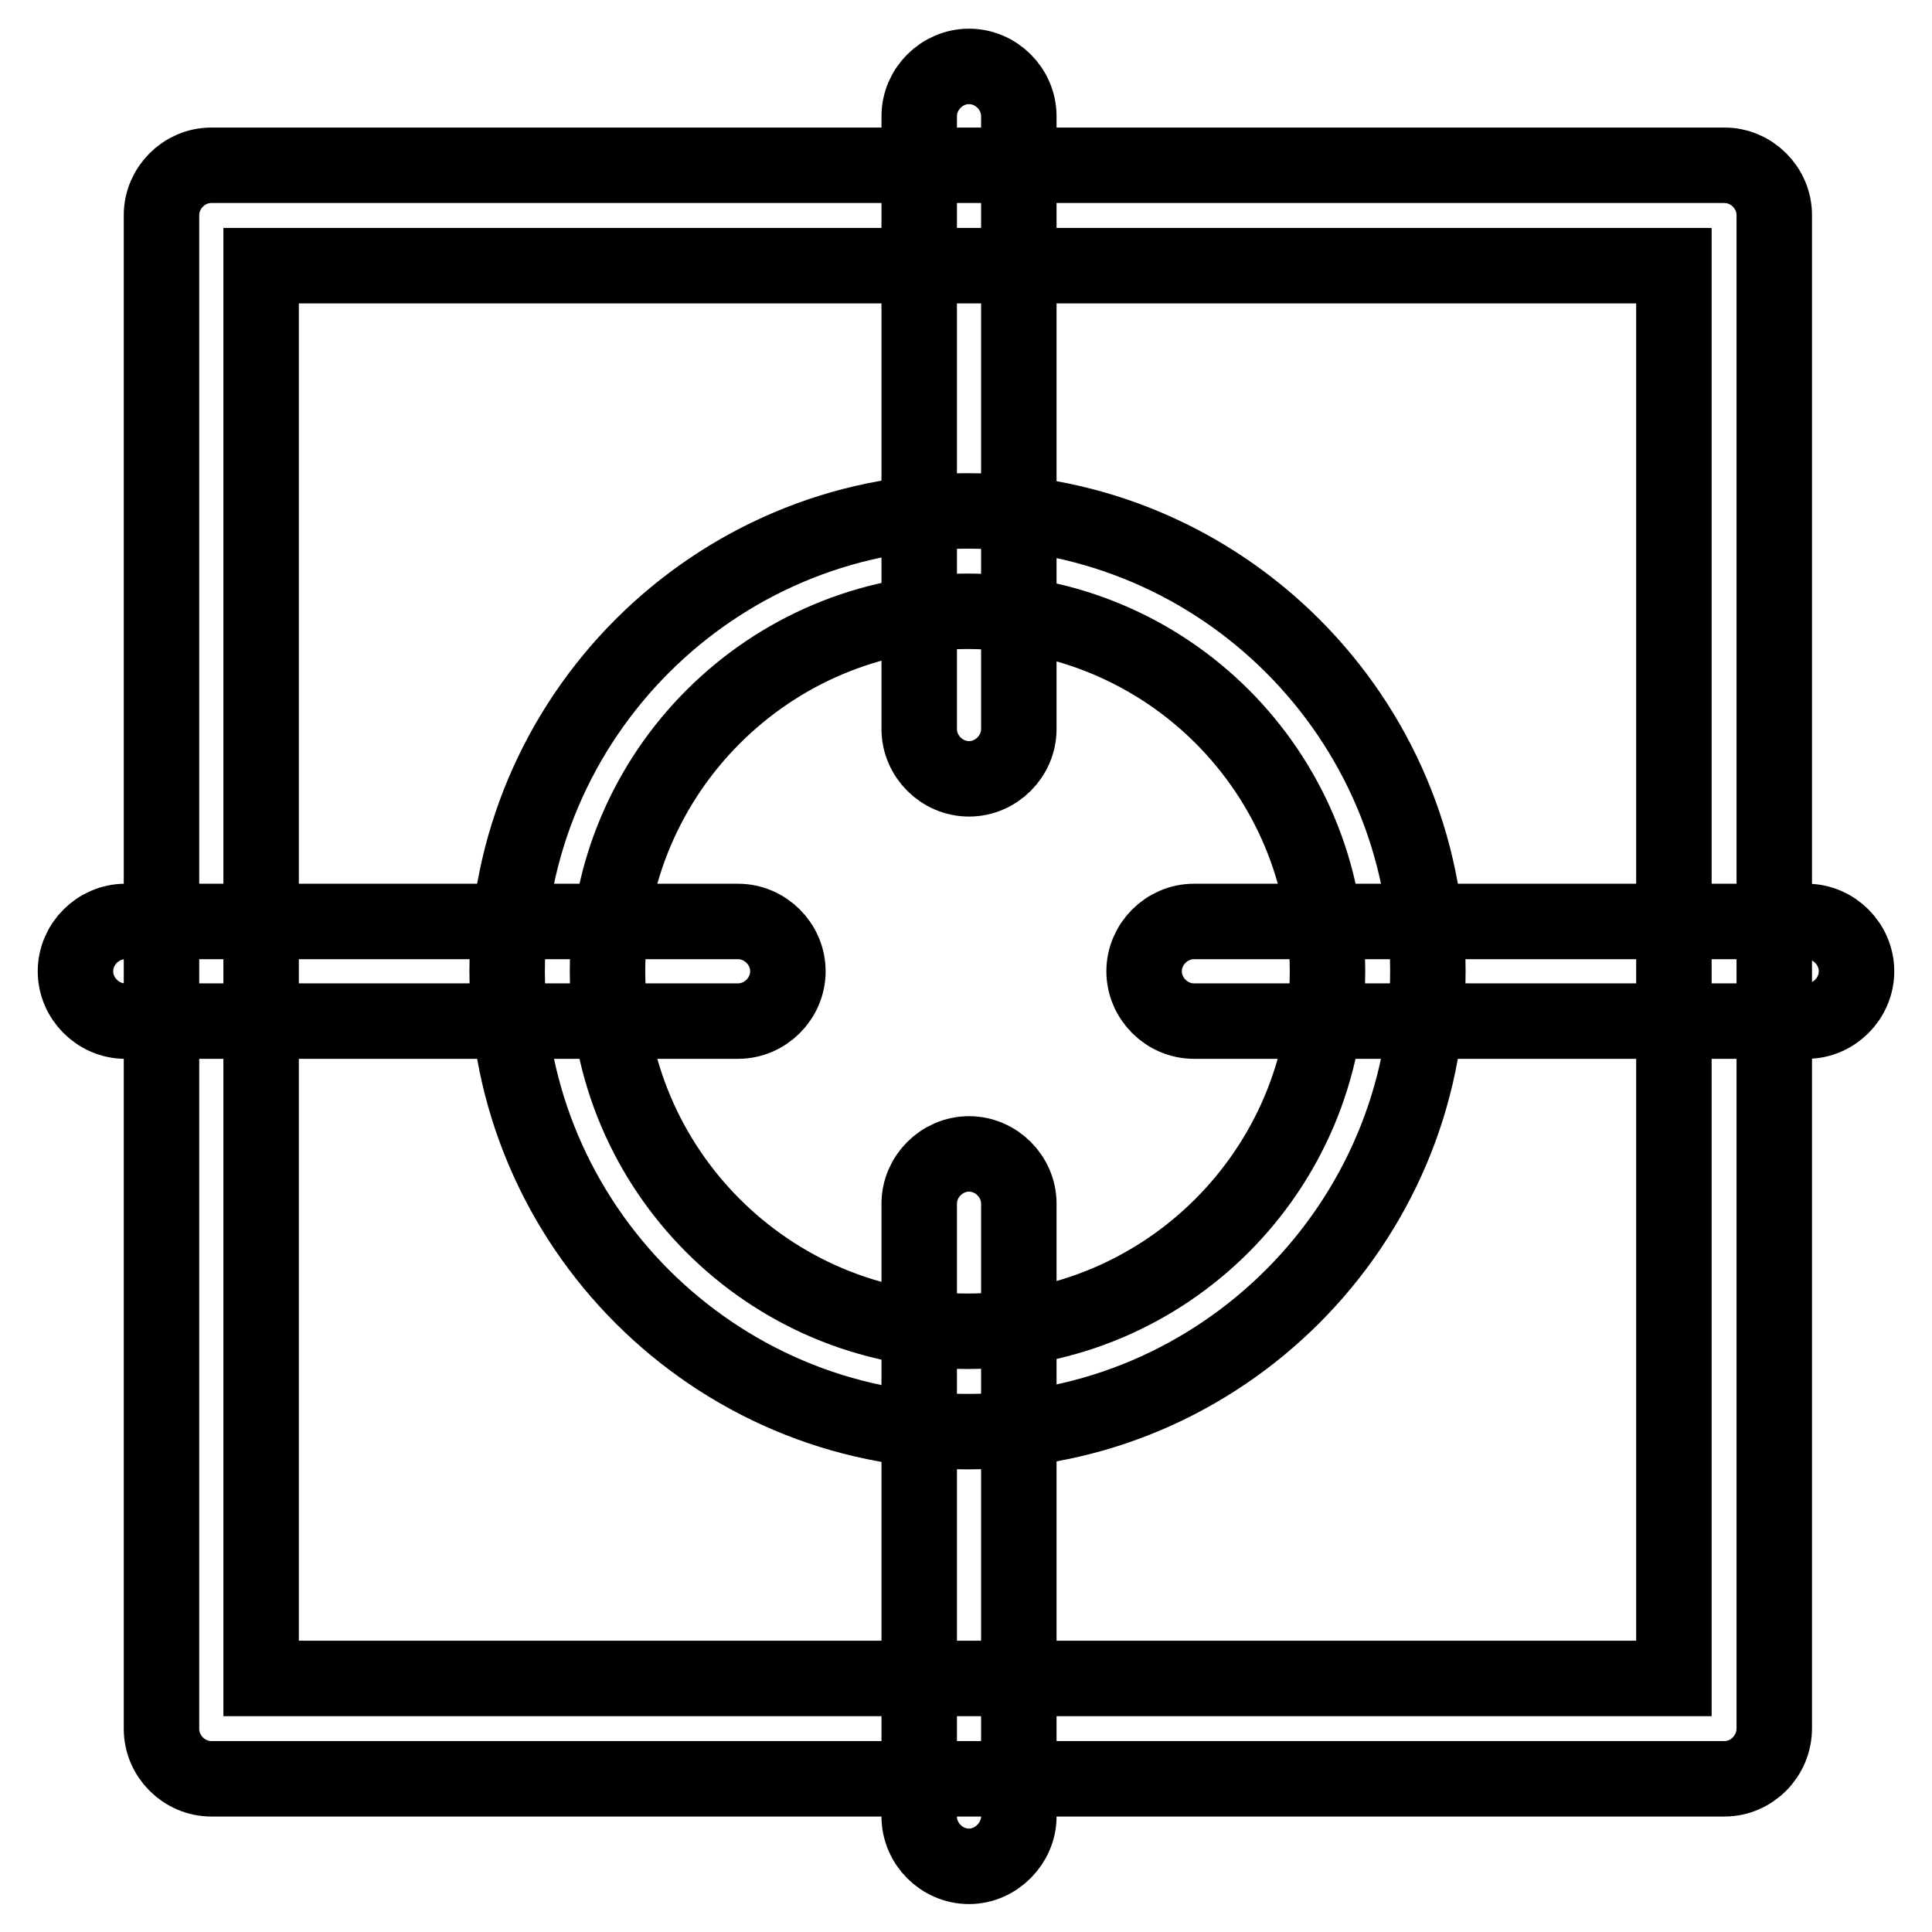 <?xml version="1.0" encoding="utf-8"?>
<!-- Svg Vector Icons : http://www.onlinewebfonts.com/icon -->
<!DOCTYPE svg PUBLIC "-//W3C//DTD SVG 1.1//EN" "http://www.w3.org/Graphics/SVG/1.1/DTD/svg11.dtd">
<svg version="1.1" xmlns="http://www.w3.org/2000/svg" xmlns:xlink="http://www.w3.org/1999/xlink" x="0px" y="0px" viewBox="0 0 256 256" enable-background="new 0 0 256 256" xml:space="preserve">
<g> <path stroke-width="10" fill-opacity="0" stroke="#000000"  d="M228.5,235.7H28c-3.6,0-6.6-3-6.6-6.6V28.5c0-3.6,3-6.6,6.6-6.6h200.5c3.6,0,6.6,3,6.6,6.6V229 C235.1,232.7,232.1,235.7,228.5,235.7z M34.6,222.4h187.2V35.2H34.6V222.4z"/> <path stroke-width="10" fill-opacity="0" stroke="#000000"  d="M239.4,135.3h-81.2c-3.6,0-6.6-3-6.6-6.6c0-3.6,3-6.6,6.6-6.6h81.2c3.6,0,6.6,3,6.6,6.6 C246,132.3,243,135.3,239.4,135.3z M97.8,135.3H16.6c-3.6,0-6.6-3-6.6-6.6c0-3.6,3-6.6,6.6-6.6h81.2c3.6,0,6.6,3,6.6,6.6 C104.4,132.3,101.4,135.3,97.8,135.3z M128.4,103.2c-3.6,0-6.6-3-6.6-6.6V15.4c0-3.6,3-6.6,6.6-6.6c3.6,0,6.6,3,6.6,6.6v81.2 C135,100.2,132,103.2,128.4,103.2z M128.4,247.3c-3.6,0-6.6-3-6.6-6.6v-81.2c0-3.6,3-6.6,6.6-6.6c3.6,0,6.6,3,6.6,6.6v81.2 C135,244.2,132,247.3,128.4,247.3z"/> <path stroke-width="10" fill-opacity="0" stroke="#000000"  d="M128.2,189.7c-33.6,0-61-27.4-61-61c0-33.6,27.4-61,61-61c33.6,0,61,27.4,61,61 C189.2,162.2,161.8,189.7,128.2,189.7z M128.2,81c-26.3,0-47.7,21.4-47.7,47.7c0,26.3,21.4,47.7,47.7,47.7s47.7-21.4,47.7-47.7 C175.9,102.3,154.6,81,128.2,81z"/></g>
</svg>